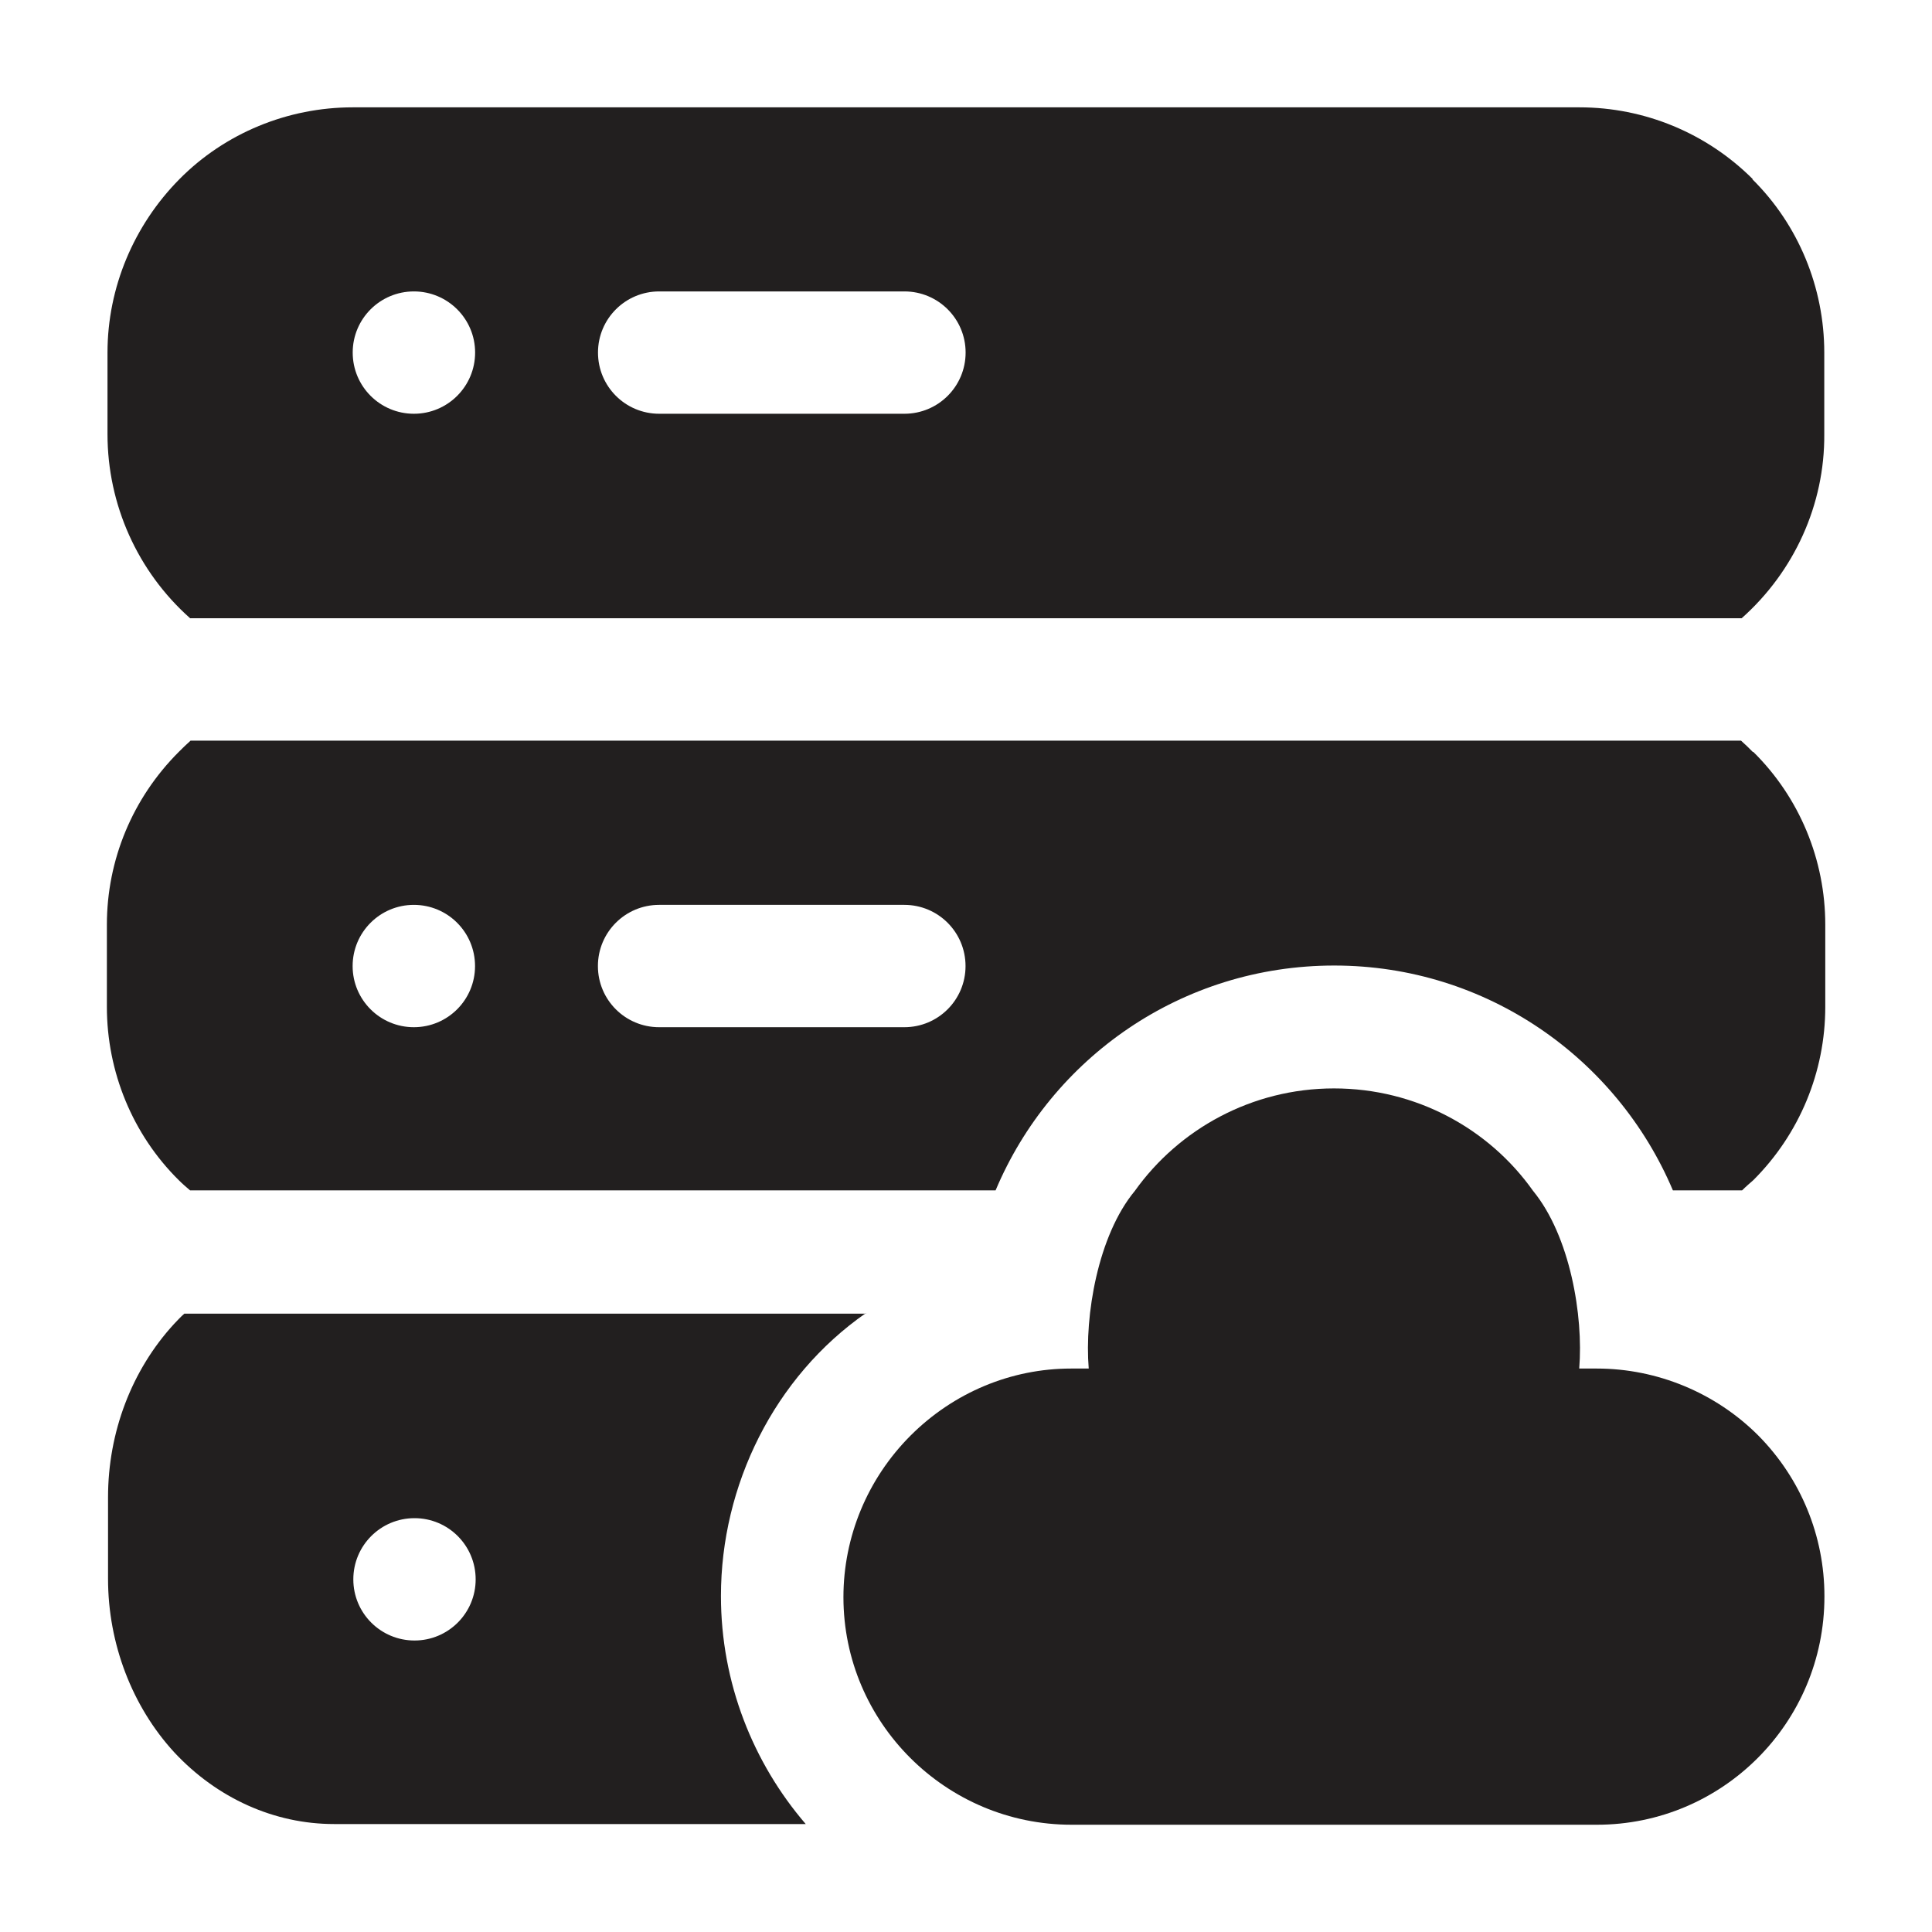 <svg width="25" height="25" viewBox="0 0 25 25" fill="none" xmlns="http://www.w3.org/2000/svg">
<path fill-rule="evenodd" clip-rule="evenodd" d="M22.682 2.319C22.085 1.722 21.279 1.389 20.439 1.389H4.564C3.724 1.389 2.911 1.722 2.321 2.319C1.731 2.916 1.391 3.722 1.391 4.562V5.618C1.391 6.528 1.78 7.396 2.46 8H22.537C23.217 7.396 23.613 6.528 23.606 5.618V4.562C23.606 3.722 23.273 2.91 22.675 2.319H22.682ZM5.356 5.354C4.918 5.354 4.564 5 4.564 4.562C4.564 4.125 4.918 3.771 5.356 3.771C5.793 3.771 6.148 4.125 6.148 4.562C6.148 5 5.793 5.354 5.356 5.354ZM11.703 5.354H8.53C8.092 5.354 7.738 5 7.738 4.562C7.738 4.125 8.092 3.771 8.53 3.771H11.703C12.141 3.771 12.495 4.125 12.495 4.562C12.495 5 12.141 5.354 11.703 5.354Z" fill="#221F1F"/>
<path fill-rule="evenodd" clip-rule="evenodd" d="M22.681 9.73C22.633 9.681 22.584 9.633 22.529 9.584H2.466C2.411 9.633 2.362 9.681 2.313 9.73C1.716 10.327 1.383 11.126 1.383 11.966V13.028C1.383 13.869 1.716 14.681 2.313 15.271C2.362 15.32 2.411 15.362 2.459 15.403H12.883C13.605 13.688 15.293 12.494 17.265 12.494C19.237 12.494 20.924 13.695 21.647 15.403H22.543C22.591 15.355 22.64 15.313 22.688 15.271C23.286 14.674 23.619 13.869 23.619 13.028V11.966C23.619 11.126 23.286 10.32 22.688 9.73H22.681ZM5.355 13.292C4.918 13.292 4.563 12.938 4.563 12.501C4.563 12.063 4.918 11.709 5.355 11.709C5.793 11.709 6.147 12.063 6.147 12.501C6.147 12.938 5.793 13.292 5.355 13.292ZM11.702 13.292H8.529C8.091 13.292 7.737 12.938 7.737 12.501C7.737 12.063 8.091 11.709 8.529 11.709H11.702C12.14 11.709 12.494 12.063 12.494 12.501C12.494 12.938 12.14 13.292 11.702 13.292Z" fill="#221F1F"/>
<path fill-rule="evenodd" clip-rule="evenodd" d="M11.204 16.999H2.385C2.336 17.041 2.294 17.089 2.253 17.131C1.704 17.728 1.398 18.534 1.398 19.374V20.43C1.398 21.27 1.711 22.082 2.253 22.673C2.808 23.27 3.551 23.603 4.322 23.603H10.426C9.746 22.812 9.329 21.777 9.329 20.652C9.329 19.221 10.017 17.819 11.204 16.992V16.999ZM5.364 21.228C4.926 21.228 4.572 20.874 4.572 20.437C4.572 19.999 4.926 19.645 5.364 19.645C5.801 19.645 6.155 19.999 6.155 20.437C6.155 20.874 5.801 21.228 5.364 21.228Z" fill="#221F1F"/>
<path fill-rule="evenodd" clip-rule="evenodd" d="M23.608 20.66C23.608 22.292 22.289 23.612 20.664 23.612H13.866C12.241 23.612 10.914 22.292 10.914 20.667C10.914 19.883 11.227 19.133 11.782 18.577C12.338 18.021 13.081 17.709 13.858 17.709H14.088C14.032 17.028 14.206 15.987 14.685 15.41C15.254 14.612 16.199 14.084 17.261 14.084C18.324 14.084 19.268 14.605 19.838 15.41C20.317 15.994 20.491 17.028 20.435 17.709H20.664C21.442 17.709 22.199 18.021 22.754 18.577C23.303 19.133 23.608 19.876 23.608 20.653V20.66Z" fill="#221F1F"/>
</svg>
